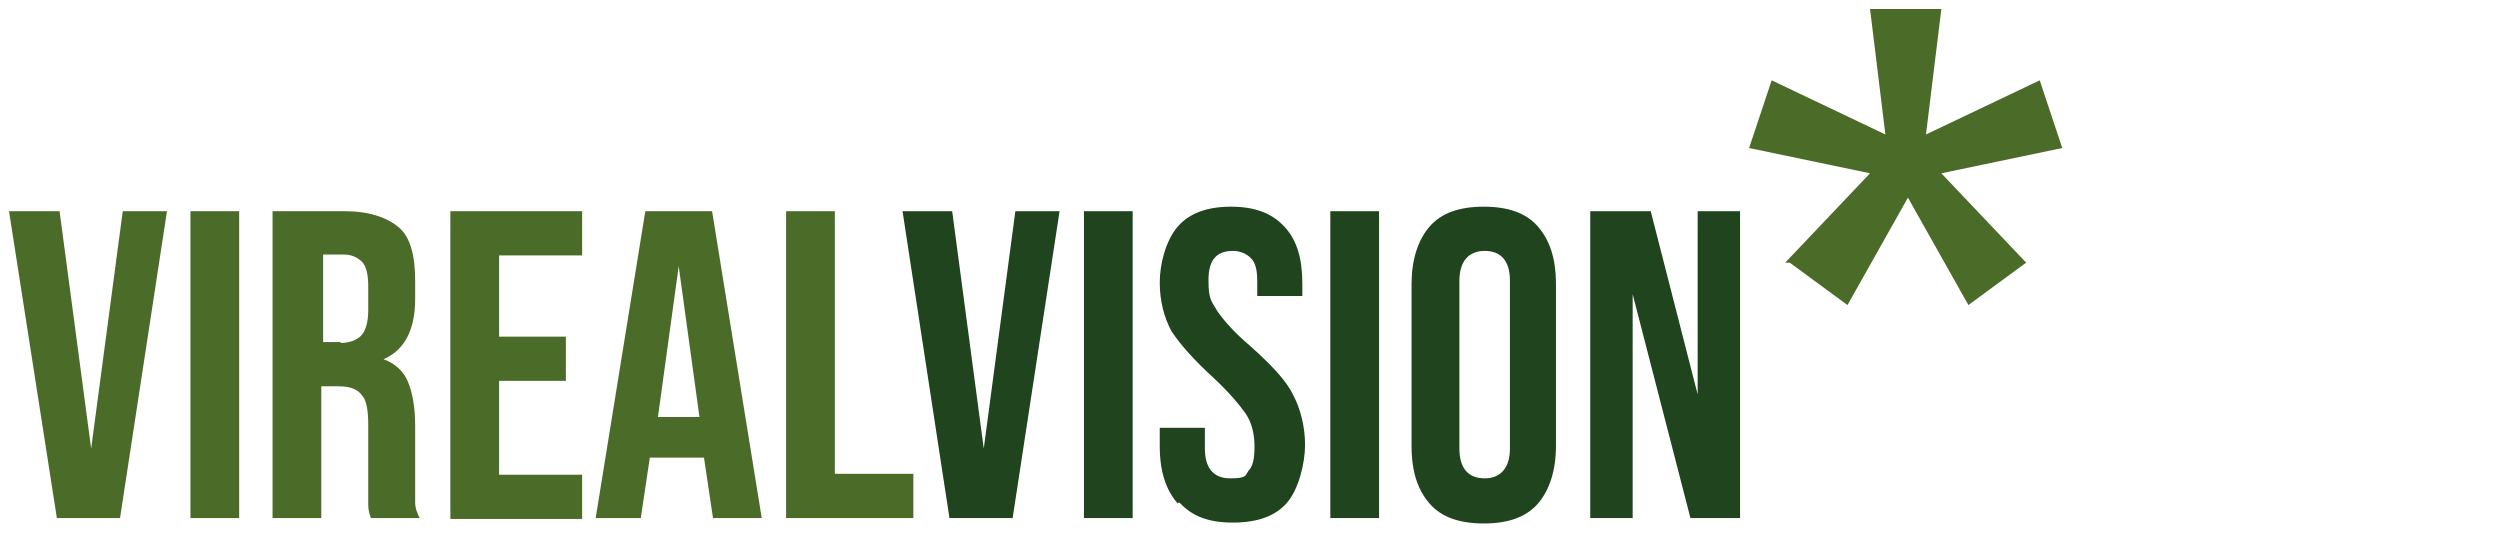 <?xml version="1.0" encoding="UTF-8"?> <svg xmlns="http://www.w3.org/2000/svg" id="Ebene_1" version="1.1" viewBox="0 0 277 59.6"><defs><style> .st0 { fill: #4b6c29; } .st1 { fill: #20441e; } </style></defs><path class="st0" d="M197.8,29.1l9.4-9.9-13.4-2.8,2.5-7.5,12.6,6-1.7-13.9h7.9l-1.7,13.9,12.6-6,2.5,7.5-13.4,2.8,9.4,9.9-6.4,4.7-6.7-11.9-6.7,11.9-6.4-4.7h-.5Z"></path><g><path class="st0" d="M1.2,23.4h5.4l3.5,26.3h0l3.5-26.3h4.9l-5.2,34h-7L1,23.4h.2Z"></path><path class="st0" d="M21.1,23.4h5.4v34h-5.4s0-34,0-34Z"></path><path class="st0" d="M30.3,23.4h7.9c2.7,0,4.7.7,6,1.8s1.8,3.2,1.8,5.9v2c0,3.5-1.2,5.7-3.5,6.7h0c1.3.5,2.2,1.3,2.7,2.5s.8,2.8.8,4.9v8.4c0,.7.2,1.2.5,1.8h-5.4c-.2-.5-.3-1-.3-1.5v-8.9c0-1.5-.2-2.7-.7-3.2-.5-.7-1.3-1-2.7-1h-1.8v14.6h-5.4s0-34,0-34ZM37.7,38c1,0,1.8-.3,2.3-.8.5-.5.8-1.5.8-2.8v-2.7c0-1.2-.2-2.2-.7-2.7-.5-.5-1.2-.8-2-.8h-2.3v9.7h2l-.2.2Z"></path><path class="st0" d="M49.9,23.4h14.6v4.9h-9.2v9h7.4v4.9h-7.4v10.4h9.2v4.9h-14.6V23.4Z"></path><path class="st0" d="M71.7,23.4h7.2l5.5,34h-5.4l-1-6.7h-6l-1,6.7h-5l5.5-34h.2ZM77.5,46.2l-2.3-16.7h0l-2.3,16.7h4.9-.2Z"></path><path class="st0" d="M87.1,23.4h5.4v29.1h8.7v4.9h-14.1s0-34,0-34Z"></path><path class="st1" d="M100.1,23.4h5.4l3.5,26.3h0l3.5-26.3h4.9l-5.2,34h-7l-5.2-34h.2Z"></path><path class="st1" d="M120.1,23.4h5.4v34h-5.4s0-34,0-34Z"></path><path class="st1" d="M130.5,55.8c-1.3-1.5-2-3.5-2-6.4v-2h5v2.3c0,2.2,1,3.3,2.8,3.3s1.7-.3,2-.8c.5-.5.7-1.3.7-2.7s-.3-2.7-1-3.7c-.7-1-1.8-2.3-3.5-3.9-2.2-2-3.7-3.7-4.7-5.2-.8-1.5-1.3-3.3-1.3-5.4s.7-4.7,2-6.2c1.3-1.5,3.3-2.2,5.9-2.2s4.5.7,5.9,2.2,2,3.5,2,6.4v1.3h-5v-1.7c0-1.2-.2-2-.7-2.5s-1.2-.8-2-.8c-1.8,0-2.7,1-2.7,3.2s.3,2.3,1,3.5c.7,1,1.8,2.3,3.7,3.9,2.2,2,3.9,3.7,4.7,5.4.8,1.5,1.3,3.5,1.3,5.5s-.7,4.9-2,6.4c-1.3,1.5-3.3,2.2-6,2.2s-4.5-.7-5.9-2.2h-.2Z"></path><path class="st1" d="M147.4,23.4h5.4v34h-5.4s0-34,0-34Z"></path><path class="st1" d="M158.4,55.8c-1.3-1.5-2-3.5-2-6.4v-17.9c0-2.7.7-4.9,2-6.4,1.3-1.5,3.3-2.2,6-2.2s4.7.7,6,2.2c1.3,1.5,2,3.5,2,6.4v17.9c0,2.7-.7,4.9-2,6.4-1.3,1.5-3.3,2.2-6,2.2s-4.7-.7-6-2.2ZM167.3,49.7v-18.6c0-2.2-1-3.3-2.8-3.3s-2.8,1.2-2.8,3.3v18.6c0,2.2,1,3.3,2.8,3.3s2.8-1.2,2.8-3.3Z"></path><path class="st1" d="M176.2,23.4h6.7l5.2,20.3h0v-20.3h4.7v34h-5.5l-6.4-24.8h0v24.8h-4.7s0-34,0-34Z"></path></g></svg> 